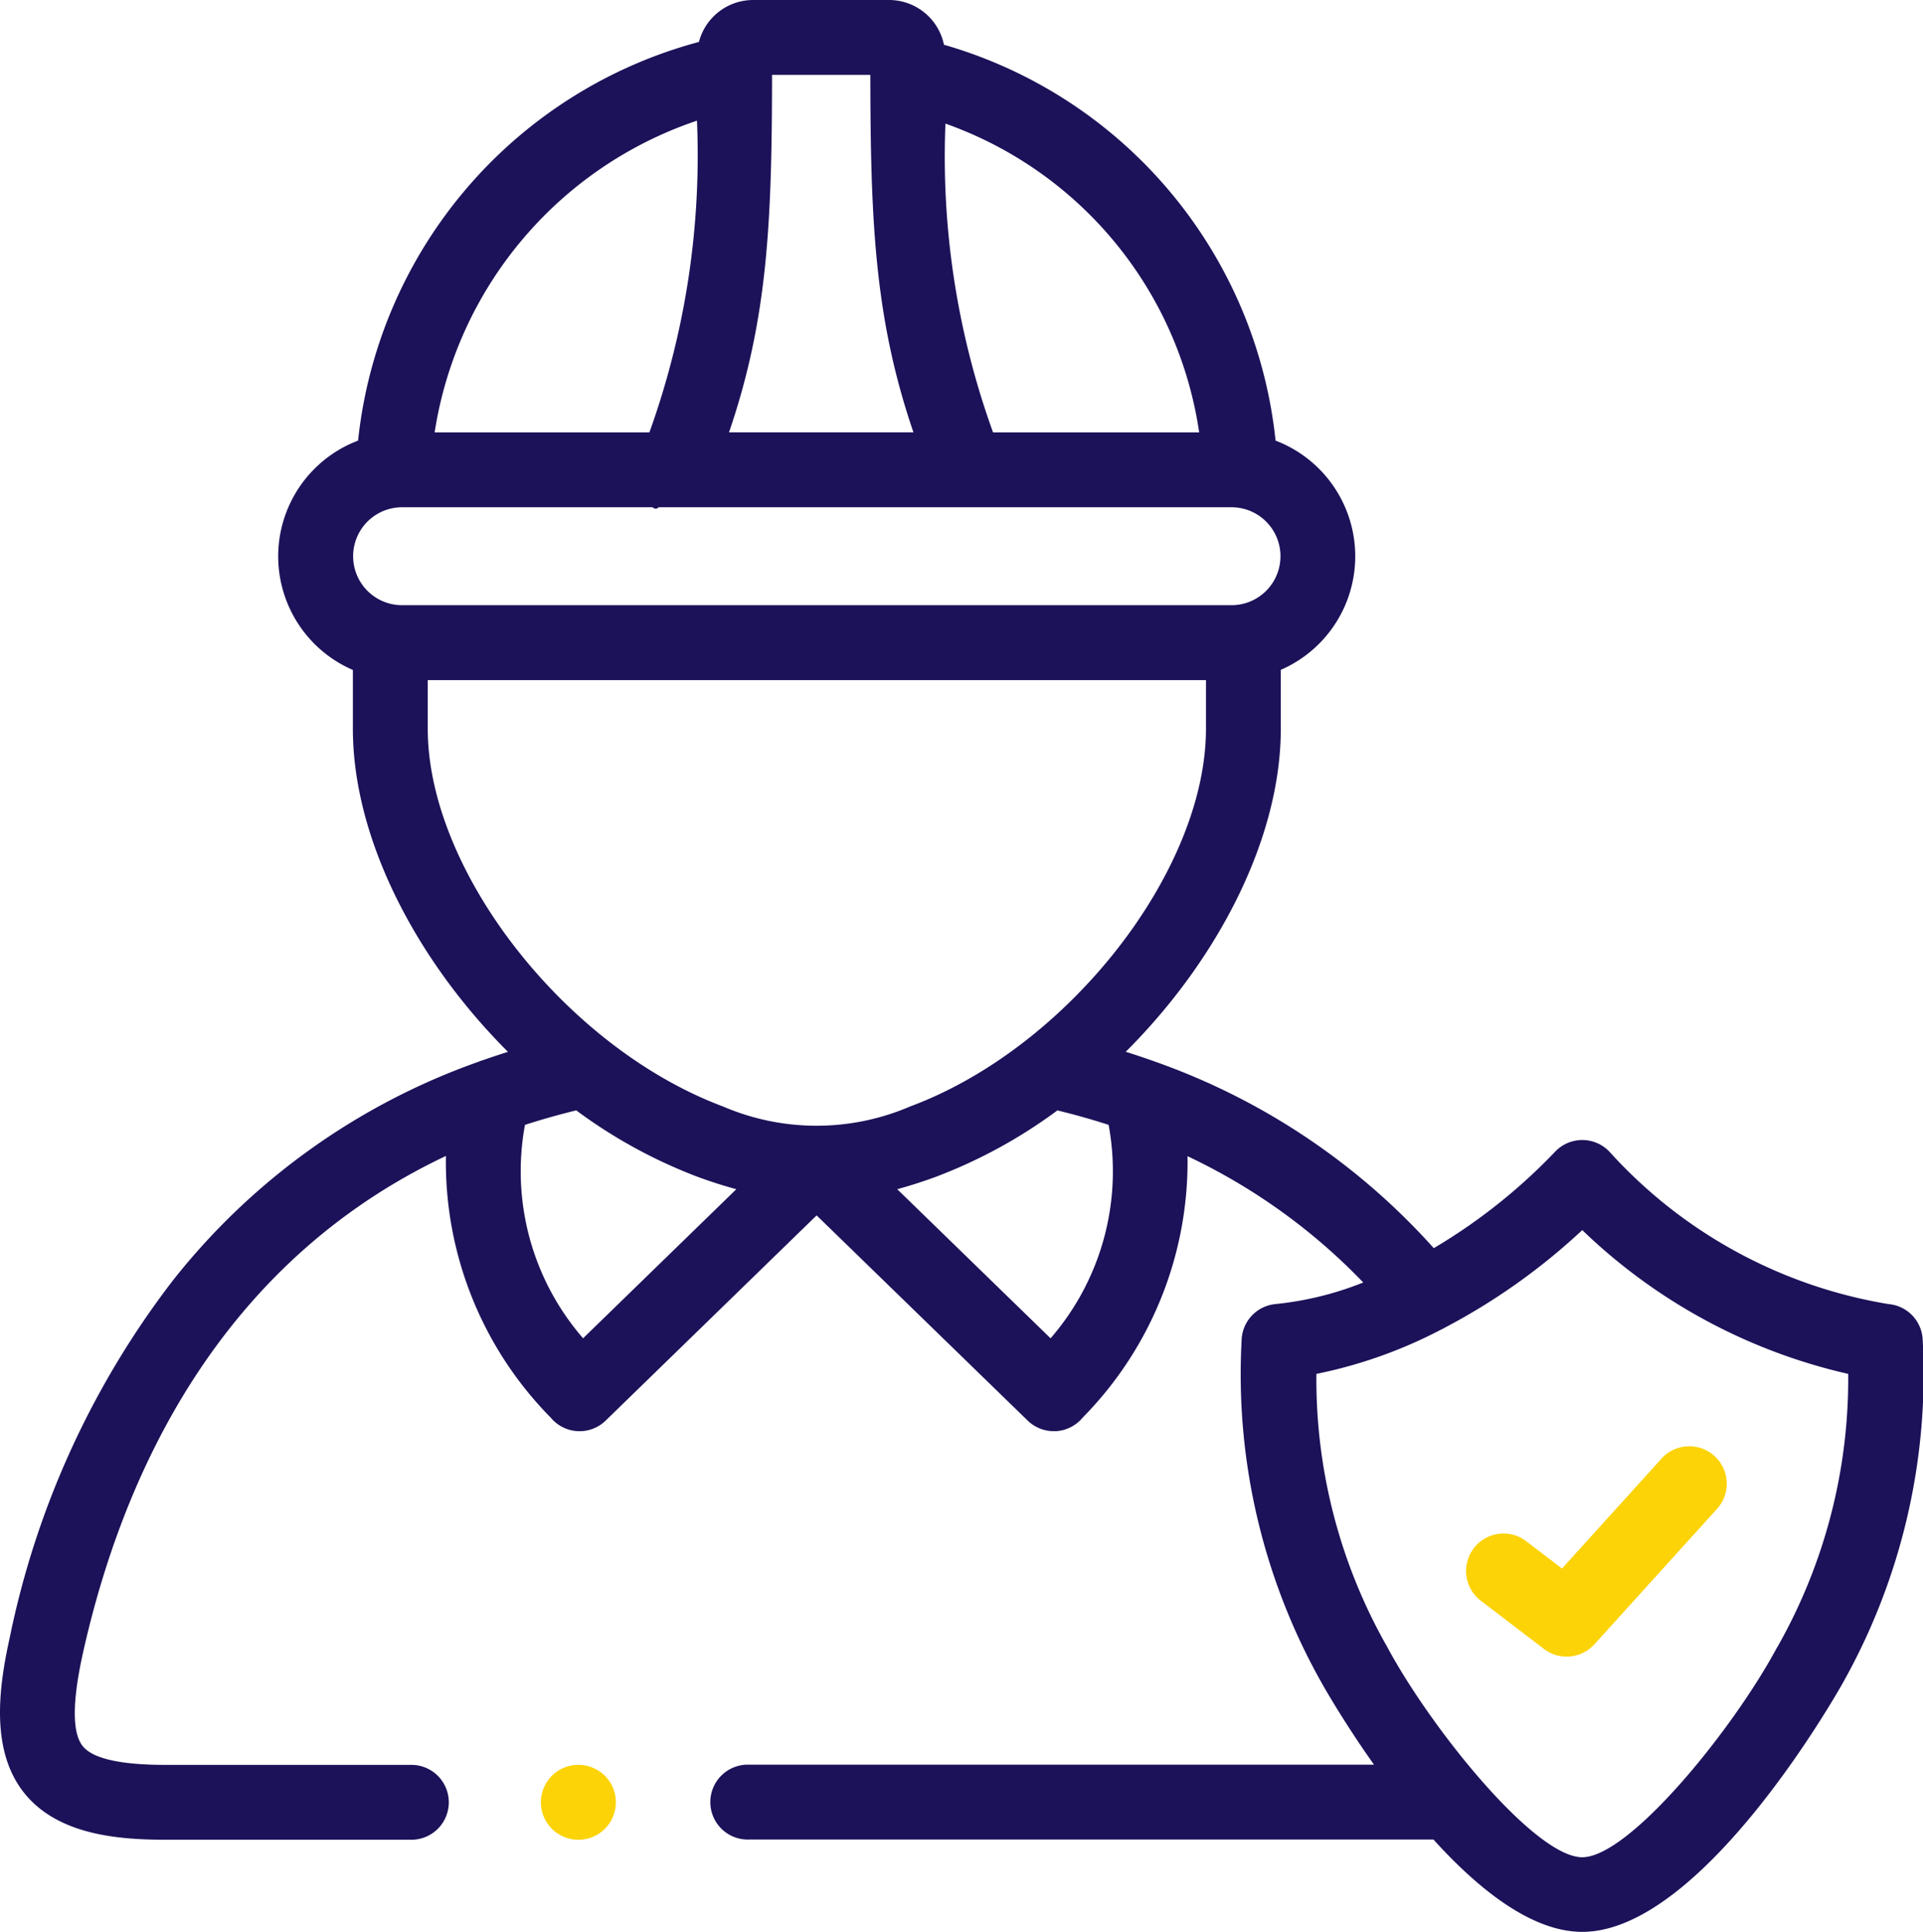 <svg xmlns="http://www.w3.org/2000/svg" width="48.022" height="48.236" viewBox="0 0 48.022 48.236">
  <g id="Group_3541" data-name="Group 3541" transform="translate(-691 -980.863)">
    <g id="worker_1_" data-name="worker (1)" transform="translate(689.854 980.863)">
      <path id="Path_44743" data-name="Path 44743" d="M394.073,388.7a.935.935,0,0,0-1.135,1.485l1.6,1.221a.935.935,0,0,0,1.26-.115l3.053-3.371a.935.935,0,1,0-1.386-1.255l-2.476,2.734Z" transform="translate(-354.836 -350.24)" fill="#fcd307"/>
      <path id="Path_44744" data-name="Path 44744" d="M49.161,33.467a.935.935,0,0,0-.853-.91,12.033,12.033,0,0,1-6.971-3.805.935.935,0,0,0-.677-.291h0a.935.935,0,0,0-.677.29,14.153,14.153,0,0,1-3.032,2.41A16.876,16.876,0,0,0,29.979,26.5c-.024-.01-.048-.018-.073-.026q-.32-.113-.647-.216c2.315-2.309,3.872-5.343,3.872-8.065V16.723A3.091,3.091,0,0,0,33,11a11.531,11.531,0,0,0-8.281-9.883A1.4,1.4,0,0,0,23.347,0H19.959A1.4,1.4,0,0,0,18.6,1.047,11.561,11.561,0,0,0,10.088,11a3.09,3.09,0,0,0-.13,5.726v1.468c0,2.72,1.558,5.755,3.873,8.066q-.318.1-.629.209a.93.93,0,0,0-.119.043,16.871,16.871,0,0,0-7.625,5.462,21.79,21.79,0,0,0-4.071,8.92c-.276,1.247-.483,2.814.367,3.873C2.585,45.8,4.071,45.93,5.273,45.93h6.115a.935.935,0,1,0,0-1.869H5.273c-1.118,0-1.812-.157-2.061-.468-.264-.329-.264-1.1,0-2.3.971-4.376,3.347-9.73,9.07-12.434A9.079,9.079,0,0,0,14.9,35.393a.935.935,0,0,0,1.371.073l5.268-5.123,5.271,5.123a.935.935,0,0,0,.652.264h.05a.935.935,0,0,0,.669-.337,9.094,9.094,0,0,0,2.62-6.528,14.9,14.9,0,0,1,4.389,3.153,8.083,8.083,0,0,1-2.185.538.935.935,0,0,0-.853.909A15.684,15.684,0,0,0,34.143,42c.013.024.522.937,1.315,2.056H19.85a.935.935,0,1,0,0,1.869H36.943c1.127,1.245,2.456,2.305,3.716,2.305,3.041,0,6.483-6.169,6.516-6.231a15.734,15.734,0,0,0,1.986-8.539ZM31.092,10.795H25.945a20.246,20.246,0,0,1-1.189-7.709,9.665,9.665,0,0,1,6.336,7.709ZM20.426,1.869H22.88c.006,3.618.1,6.069,1.077,8.925H19.351C20.329,7.938,20.421,5.487,20.426,1.869ZM18.551,3.012a20.412,20.412,0,0,1-1.188,7.783H12a9.79,9.79,0,0,1,6.553-7.783Zm-7.364,9.652H17.44c.055.045.108.05.153,0H31.9a1.222,1.222,0,0,1,0,2.445H11.187a1.222,1.222,0,1,1,0-2.445Zm.641,5.527V16.979H31.262v1.213c0,3.564-3.453,7.971-7.389,9.432a5.916,5.916,0,0,1-4.671,0C15.274,26.155,11.828,21.748,11.828,18.192Zm3.879,15.22a6.359,6.359,0,0,1-1.451-5.328q.618-.2,1.28-.362a12.565,12.565,0,0,0,3.013,1.652c.339.126.666.23.985.316Zm11.674,0-3.829-3.722c.315-.086.637-.188.972-.312a12.556,12.556,0,0,0,3.028-1.655q.655.159,1.279.361A6.363,6.363,0,0,1,27.382,33.411Zm18.146,7.711c-1.105,2.063-3.694,5.245-4.869,5.245S36.9,43.185,35.79,41.12a13.5,13.5,0,0,1-1.77-6.82,11.735,11.735,0,0,0,3.091-1.094.932.932,0,0,0,.106-.055,15.75,15.75,0,0,0,3.442-2.441A14.061,14.061,0,0,0,47.3,34.3a13.547,13.547,0,0,1-1.77,6.821Z" fill="#1c1259"/>
      <path id="Path_44745" data-name="Path 44745" d="M146.909,471.373a.935.935,0,1,0,0,1.869h.005a.935.935,0,0,0-.005-1.869Z" transform="translate(-131.29 -427.312)" fill="#fcd307"/>
    </g>
  </g>
</svg>
